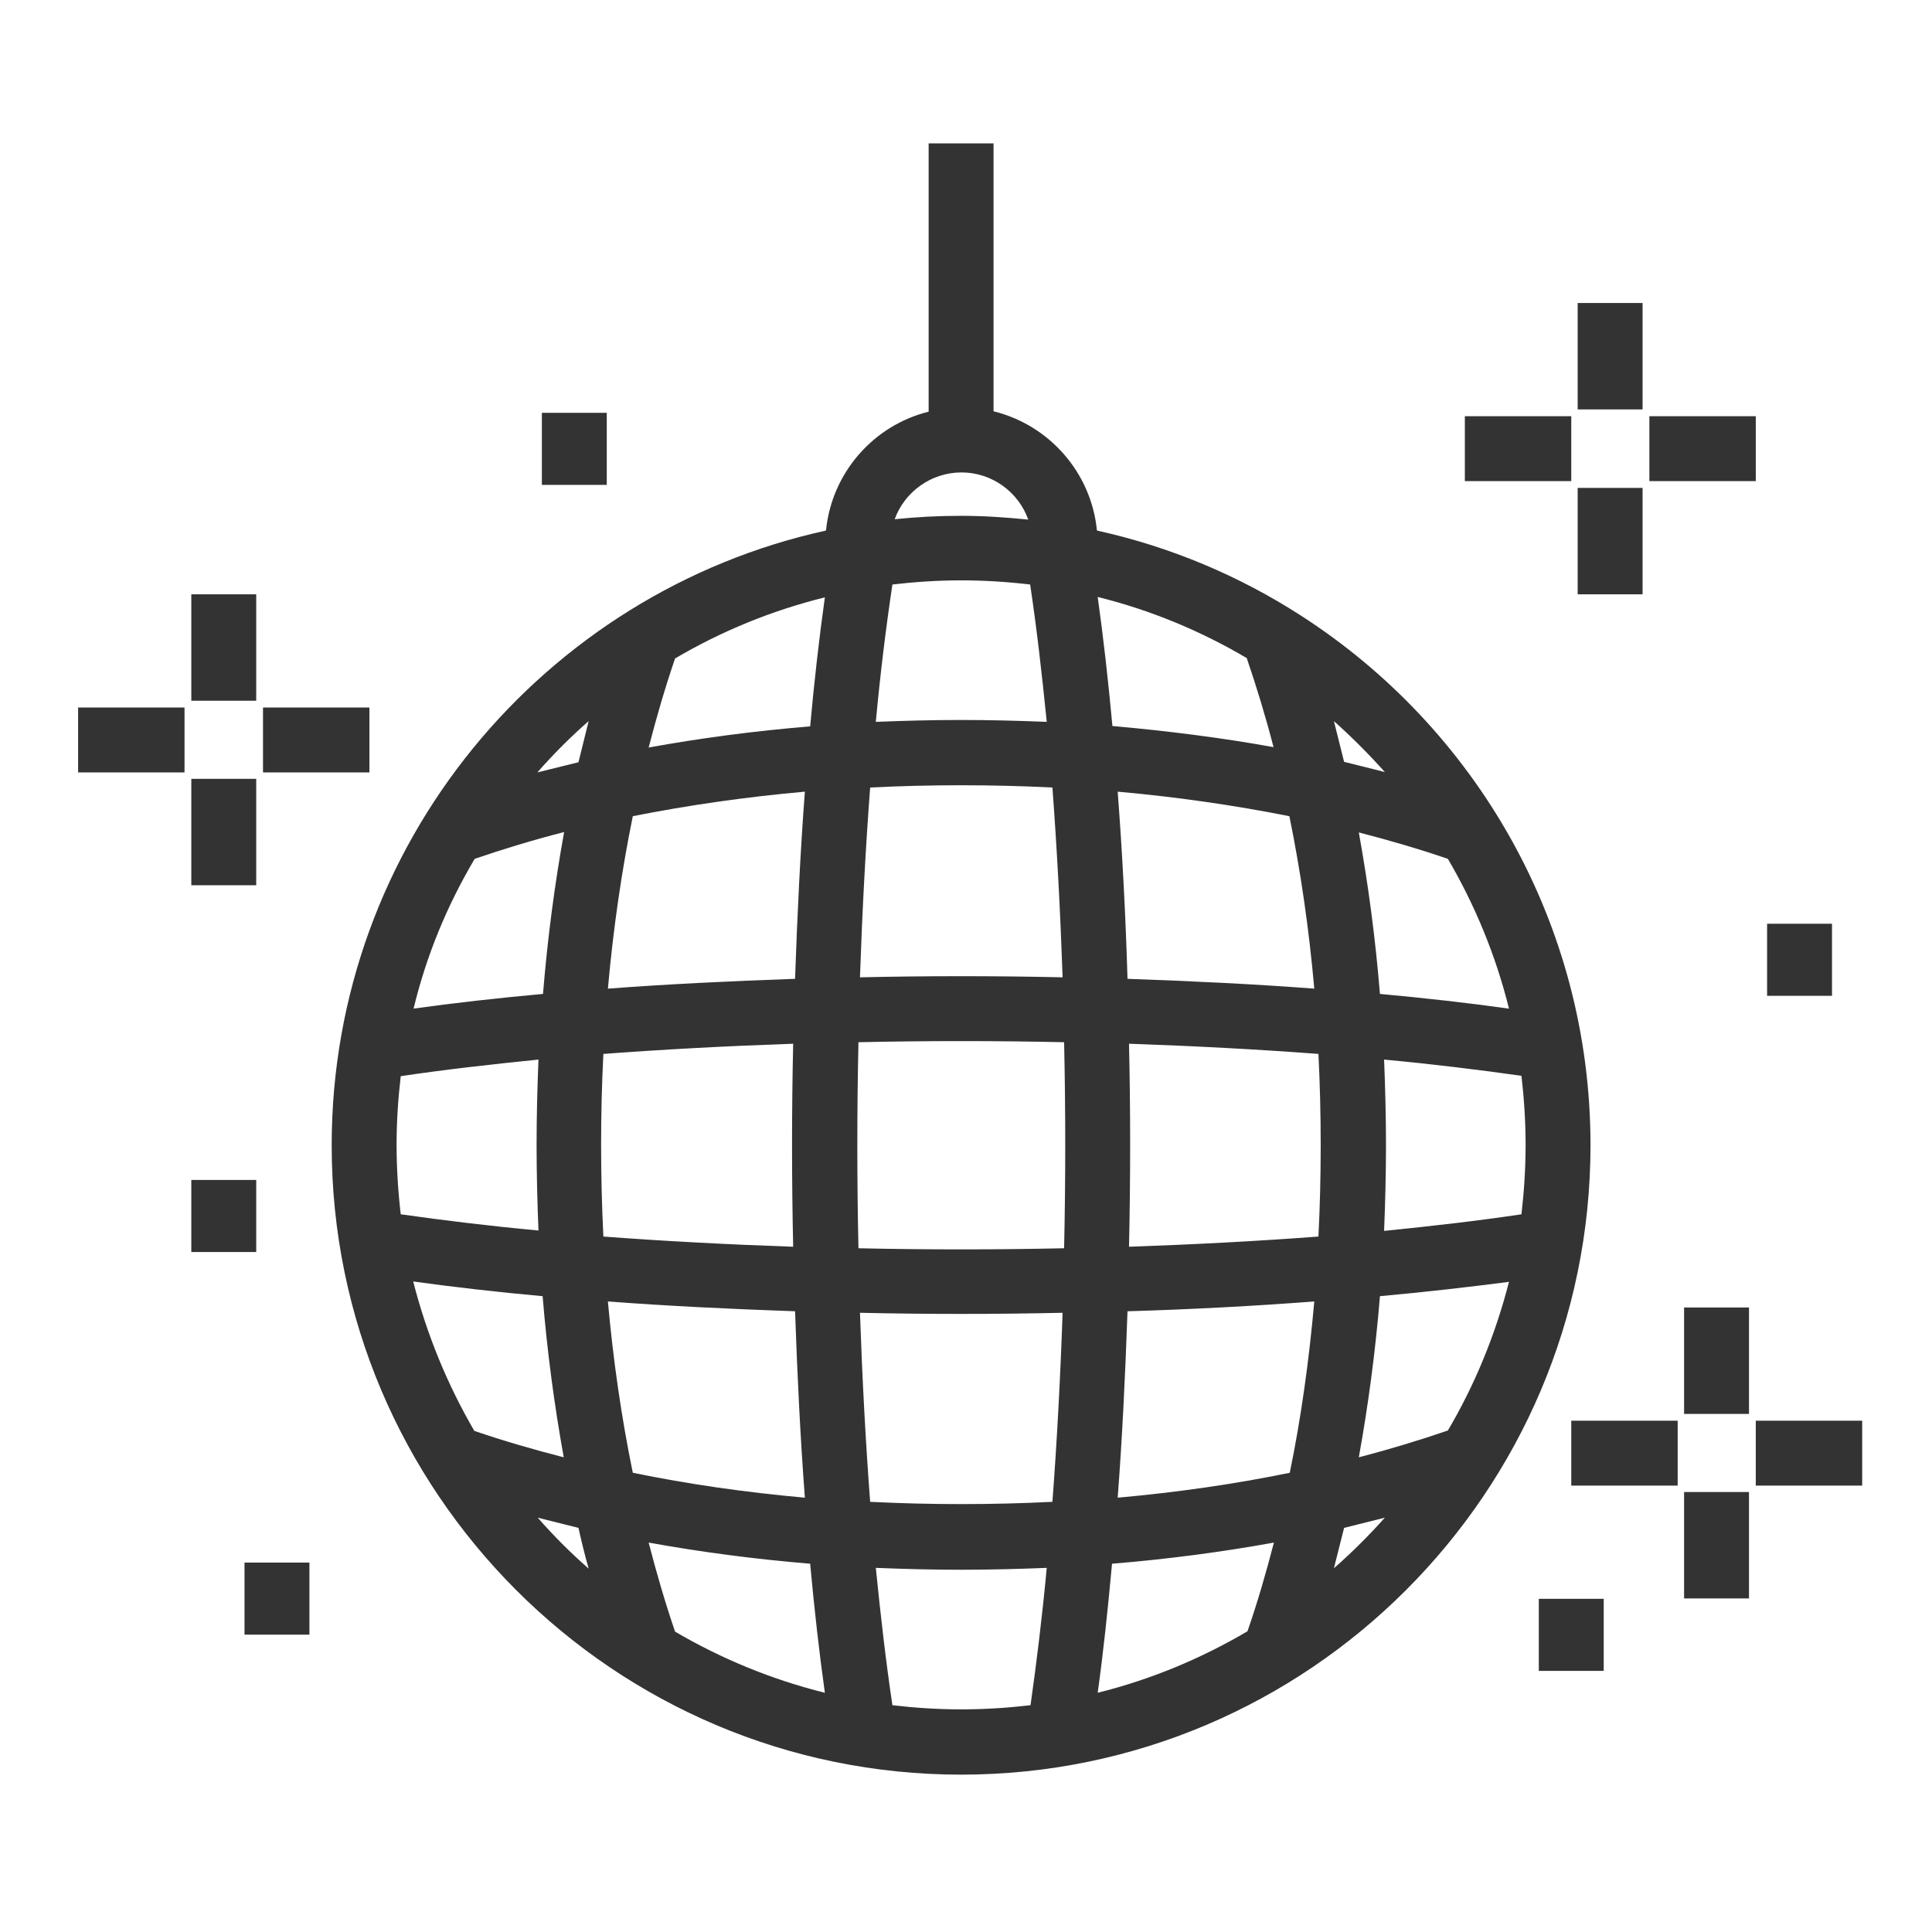 <svg version="1.1" id="Capa_1" xmlns="http://www.w3.org/2000/svg" xmlns:xlink="http://www.w3.org/1999/xlink" x="0px" y="0px"
	 viewBox="0 0 512 512" style="enable-background:new 0 0 512 512;" xml:space="preserve">
<style type="text/css">
	.st0{fill:#333333;}
</style>
<g>
	<path class="st0" d="M344.7,163.1C344.7,163.1,344.7,163.1,344.7,163.1L344.7,163.1c-16.3-10.5-34.5-18.2-54-22.5
		c-1.5-15.4-12.7-28-27.4-31.6V38h-17.2v71.1c-14.6,3.6-25.7,16.2-27.2,31.5c-74.8,16.4-131,83.2-131,162.9
		c0,92,74.8,166.8,166.8,166.8s166.8-74.8,166.8-166.8C421.5,244.6,390.9,192.8,344.7,163.1z M383.7,379.1c-7.6,2.6-15.5,5-23.6,7.1
		c2.5-13.8,4.4-28,5.6-42.7c12-1.1,23.5-2.4,34.2-3.8C396.3,353.7,390.9,366.9,383.7,379.1z M296.2,396.9c1.2-15.7,2-32.3,2.6-49.4
		c17.1-0.5,33.7-1.4,49.5-2.6c-1.4,15.7-3.5,30.9-6.5,45.4C327.2,393.3,311.9,395.5,296.2,396.9z M337.6,408.8
		c-2.1,8.1-4.4,16-7,23.5c-12.2,7.2-25.6,12.8-39.7,16.3c1.5-10.7,2.7-22.2,3.8-34.2C309.4,413.2,323.8,411.3,337.6,408.8z
		 M167.7,390.3c-3-14.6-5.2-29.8-6.6-45.4c15.8,1.2,32.4,2,49.6,2.6c0.6,17.1,1.4,33.6,2.6,49.4
		C197.6,395.5,182.3,393.3,167.7,390.3z M214.7,414.4c1.1,12,2.4,23.5,3.9,34.2c-14.1-3.5-27.4-9-39.7-16.2
		c-2.6-7.6-4.9-15.5-7-23.6C185.7,411.3,200.1,413.2,214.7,414.4z M109.5,339.6c10.8,1.5,22.2,2.8,34.3,3.9
		c1.2,14.6,3.1,28.9,5.6,42.7c-8.2-2.1-16.1-4.4-23.7-7C118.6,367,113.1,353.7,109.5,339.6z M125.8,227.6c7.6-2.6,15.5-5,23.7-7.1
		c-2.5,13.8-4.4,28.2-5.6,42.9c-12.1,1.1-23.6,2.4-34.3,3.9C113,253.2,118.5,239.9,125.8,227.6z M399.9,267.3
		c-10.7-1.5-22.2-2.8-34.2-3.9c-1.2-14.7-3.1-29-5.6-42.8c8.1,2.1,16,4.4,23.6,7C390.9,239.9,396.4,253.2,399.9,267.3z M404.3,303.4
		c0,6.2-0.4,12.4-1.1,18.4c-11.3,1.7-23.5,3.1-36.4,4.4c0.3-7.5,0.5-15.1,0.5-22.7c0-7.6-0.2-15.2-0.5-22.7
		c12.9,1.2,25.1,2.7,36.4,4.3C403.9,291.1,404.3,297.2,404.3,303.4z M105.1,303.4c0-6.2,0.4-12.2,1.1-18.2
		c11.3-1.7,23.6-3.1,36.5-4.4c-0.3,7.5-0.5,15-0.5,22.6c0,7.6,0.2,15.2,0.5,22.7c-13-1.2-25.2-2.7-36.5-4.3
		C105.5,315.8,105.1,309.6,105.1,303.4z M159.3,303.3c0-8.1,0.2-16.1,0.6-24c16-1.2,32.9-2.1,50.3-2.7c-0.2,8.9-0.3,17.8-0.3,26.9
		c0,9,0.1,18,0.3,26.9c-17.4-0.6-34.3-1.5-50.3-2.7C159.5,319.6,159.3,311.5,159.3,303.3z M227.2,303.5c0-9.2,0.1-18.3,0.3-27.3
		c9-0.2,18.1-0.3,27.2-0.3c9.2,0,18.3,0.1,27.3,0.3c0.2,9,0.3,18.1,0.3,27.2c0,9.2-0.1,18.4-0.3,27.4c-9,0.2-18.1,0.3-27.3,0.3
		c-9.2,0-18.3-0.1-27.2-0.3C227.3,321.8,227.2,312.7,227.2,303.5z M227.9,259c0.6-17.5,1.5-34.4,2.7-50.3c7.9-0.4,16-0.6,24.1-0.6
		c8.1,0,16.2,0.2,24.2,0.6c1.2,16,2.1,32.9,2.7,50.3c-8.9-0.2-17.8-0.3-26.9-0.3C245.7,258.7,236.7,258.8,227.9,259z M299.2,276.6
		c17.4,0.6,34.3,1.5,50.2,2.7c0.4,8,0.6,16,0.6,24.2c0,8.1-0.2,16.2-0.6,24.2c-16,1.2-32.8,2.1-50.2,2.7c0.2-8.9,0.3-18,0.3-27.1
		C299.5,294.3,299.4,285.4,299.2,276.6z M348.3,262c-15.8-1.2-32.3-2-49.5-2.6c-0.5-17.1-1.4-33.8-2.6-49.6
		c15.7,1.4,30.9,3.6,45.5,6.5C344.7,231,346.9,246.2,348.3,262z M294.8,192.4c-1.1-12-2.4-23.5-3.9-34.2c14.1,3.5,27.3,9,39.5,16.2
		c2.6,7.6,5,15.5,7.1,23.6C323.7,195.5,309.4,193.7,294.8,192.4z M273,154.9c1.7,11.3,3.1,23.5,4.4,36.4c-7.5-0.3-15.1-0.5-22.7-0.5
		c-7.6,0-15.1,0.2-22.6,0.5c1.2-12.9,2.7-25.1,4.4-36.4c6-0.7,12.1-1.1,18.2-1.1C260.9,153.8,267,154.2,273,154.9z M214.7,192.5
		c-14.7,1.2-29,3.1-42.8,5.6c2.1-8.1,4.4-16,7-23.6c12.2-7.2,25.6-12.7,39.7-16.2C217.1,169,215.8,180.4,214.7,192.5z M213.3,209.8
		c-1.2,15.8-2,32.4-2.6,49.6c-17.1,0.6-33.8,1.4-49.6,2.6c1.4-15.7,3.6-31,6.6-45.7C182.3,213.4,197.6,211.2,213.3,209.8z
		 M227.9,347.9c8.8,0.2,17.8,0.3,26.8,0.3c9.1,0,18-0.1,26.9-0.3c-0.6,17.4-1.5,34.2-2.7,50.1c-8,0.4-16,0.6-24.2,0.6
		c-8.1,0-16.1-0.2-24.1-0.6C229.4,382.1,228.5,365.3,227.9,347.9z M367,204.6c-3.6-0.9-7.1-1.8-10.8-2.7c-0.9-3.6-1.8-7.2-2.7-10.8
		C358.2,195.3,362.7,199.8,367,204.6z M254.8,125.2c8.1,0,15.1,5.2,17.7,12.5c-5.9-0.6-11.8-1-17.8-1c-6,0-11.8,0.3-17.6,0.9
		C239.7,130.4,246.7,125.2,254.8,125.2z M156,191.1c-0.9,3.6-1.8,7.2-2.7,10.9c-3.7,0.9-7.3,1.8-10.9,2.7
		C146.7,199.8,151.2,195.3,156,191.1z M142.5,402.2c3.6,0.9,7.2,1.8,10.8,2.7c0.8,3.6,1.7,7.3,2.7,10.8
		C151.2,411.5,146.7,407,142.5,402.2z M236.5,451.9c-1.7-11.3-3.1-23.5-4.4-36.4c7.5,0.3,15,0.5,22.6,0.5c7.6,0,15.2-0.2,22.7-0.5
		c-1.2,12.9-2.7,25.1-4.3,36.4c-6,0.7-12.1,1.1-18.4,1.1C248.5,453,242.5,452.6,236.5,451.9z M353.5,415.6c0.9-3.5,1.8-7.1,2.7-10.7
		c3.6-0.9,7.2-1.8,10.8-2.7C362.8,406.9,358.3,411.4,353.5,415.6z"/>
	<rect x="418.1" y="80.3" class="st0" width="17.2" height="28.2"/>
	<rect x="418.1" y="129.3" class="st0" width="17.2" height="28.2"/>
	<rect x="437.1" y="110.3" class="st0" width="28.2" height="17.2"/>
	<rect x="388.2" y="110.3" class="st0" width="28.2" height="17.2"/>
	<rect x="446.3" y="346.5" class="st0" width="17.2" height="28.2"/>
	<rect x="446.3" y="395.4" class="st0" width="17.2" height="28.2"/>
	<rect x="465.3" y="376.5" class="st0" width="28.2" height="17.2"/>
	<rect x="416.4" y="376.5" class="st0" width="28.2" height="17.2"/>
	<rect x="50.7" y="157.5" class="st0" width="17.2" height="28.2"/>
	<rect x="50.7" y="206.4" class="st0" width="17.2" height="28.2"/>
	<rect x="69.7" y="187.5" class="st0" width="28.2" height="17.2"/>
	<rect x="20.7" y="187.5" class="st0" width="28.2" height="17.2"/>
	<rect x="468.3" y="244.8" class="st0" width="17.2" height="19.1"/>
	<rect x="64.8" y="414.1" class="st0" width="17.2" height="19.1"/>
	<rect x="50.7" y="312.7" class="st0" width="17.2" height="19.1"/>
	<rect x="143.6" y="109.4" class="st0" width="17.2" height="19.1"/>
	<rect x="407.8" y="423.7" class="st0" width="17.2" height="19.1"/>
</g>
</svg>
